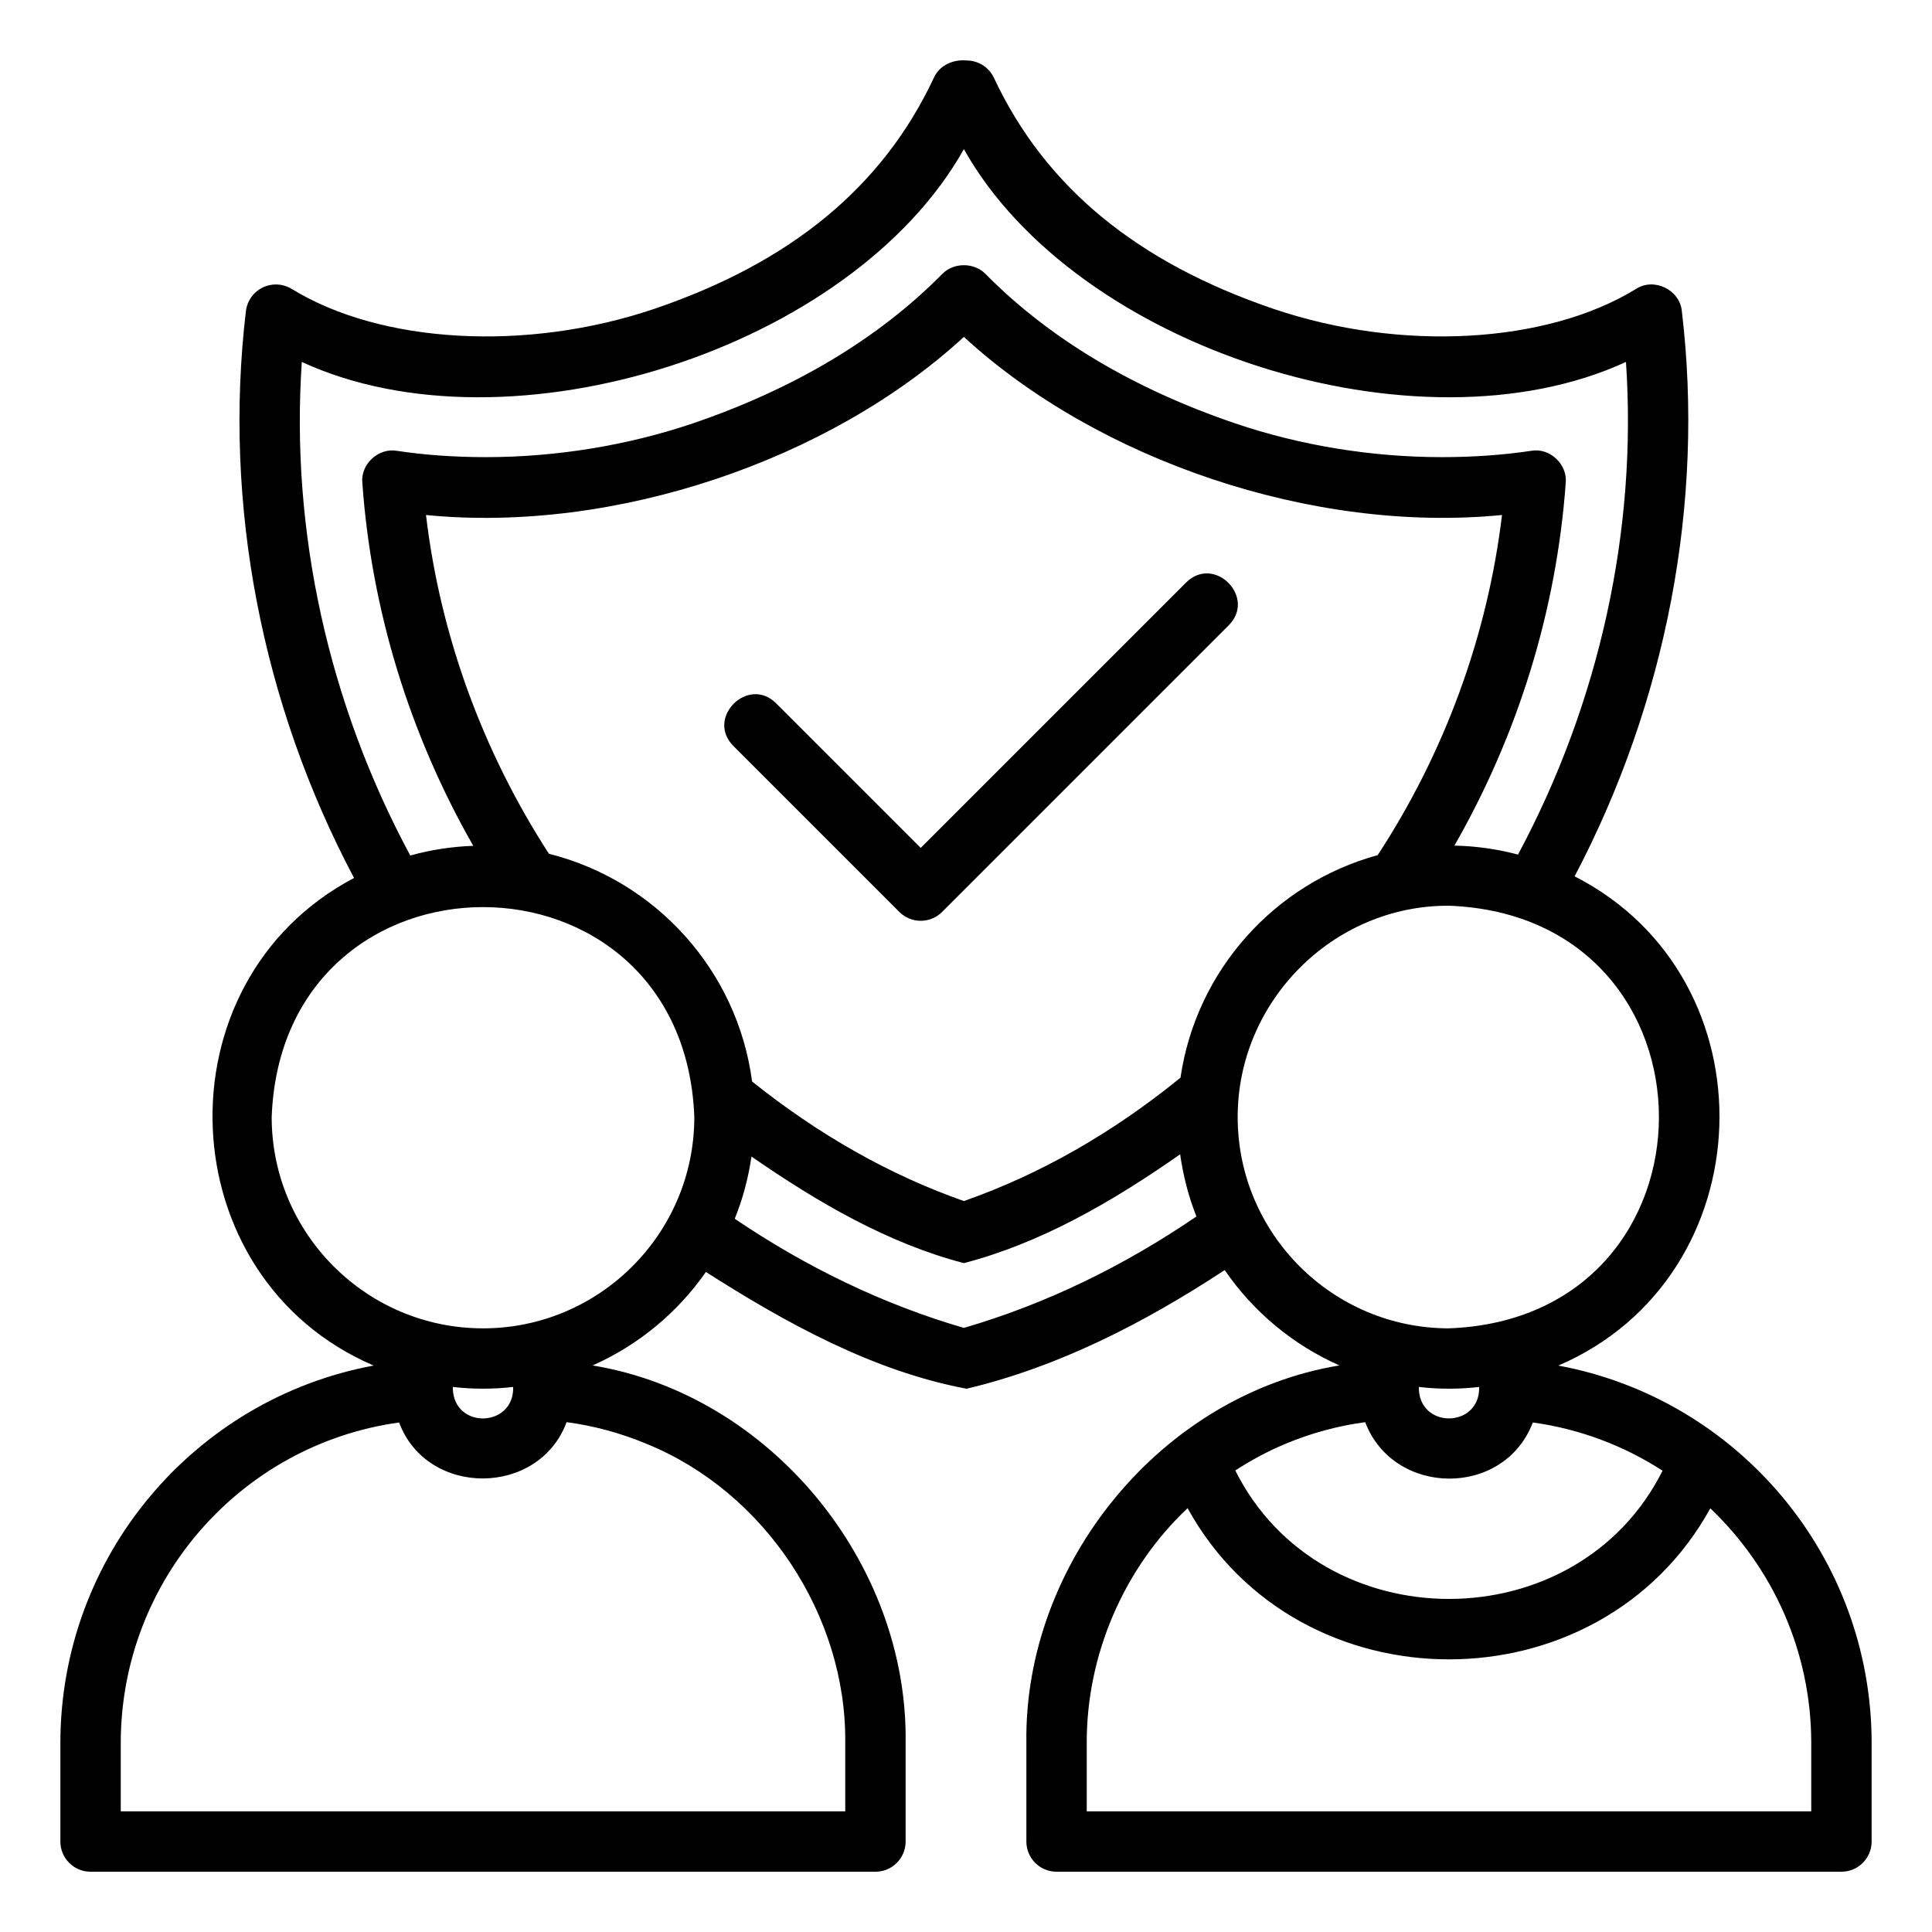 <svg xmlns="http://www.w3.org/2000/svg" width="116" height="116" viewBox="0 0 116 116" fill="none"><path d="M93.564 81.991C105.989 76.661 106.589 58.758 94.541 52.617C100.043 42.156 102.353 30.194 100.98 18.677C100.856 17.399 99.31 16.645 98.231 17.347C92.859 20.646 84.122 21.131 76.49 18.554C68.247 15.756 62.747 11.216 59.676 4.673C59.377 4.037 58.738 3.631 58.035 3.631C57.23 3.557 56.412 3.91 56.069 4.673C52.998 11.216 47.498 15.757 39.259 18.553C31.625 21.13 22.89 20.648 17.514 17.347C16.987 17.026 16.332 16.992 15.776 17.261C15.219 17.53 14.838 18.064 14.765 18.677C13.389 30.264 15.718 42.26 21.257 52.715C9.385 58.972 10.114 76.714 22.436 81.99C11.688 83.978 3.625 93.424 3.625 104.66V110.568C3.625 111.57 4.436 112.381 5.438 112.381H52.562C53.564 112.381 54.375 111.57 54.375 110.568V104.66C54.533 93.851 46.261 83.741 35.581 81.983C38.33 80.764 40.681 78.812 42.383 76.37C47.28 79.494 52.464 82.335 58.035 83.381C63.526 82.08 68.677 79.449 73.533 76.257C75.241 78.753 77.626 80.745 80.419 81.982C69.735 83.742 61.466 93.855 61.625 104.66C61.625 104.66 61.625 110.568 61.625 110.568C61.625 111.57 62.436 112.381 63.438 112.381H110.562C111.564 112.381 112.375 111.57 112.375 110.568V104.66C112.375 93.424 104.312 83.978 93.564 81.991ZM18.121 21.731C30.612 27.491 51.142 20.956 57.873 8.954C64.601 20.953 85.133 27.493 97.625 21.731C98.312 31.844 96.028 42.195 91.144 51.309C89.919 50.987 88.643 50.798 87.324 50.772C91.15 44.097 93.454 36.642 94.009 28.992C94.116 27.874 93.047 26.864 91.933 27.068C90.255 27.32 88.45 27.447 86.564 27.447C82.361 27.447 78.074 26.747 74.171 25.423C68.034 23.337 62.986 20.315 59.163 16.44C58.48 15.75 57.262 15.751 56.582 16.441C52.764 20.312 47.72 23.334 41.595 25.422C37.675 26.747 33.381 27.447 29.18 27.447C27.292 27.447 25.494 27.32 23.833 27.068C22.726 26.876 21.644 27.864 21.755 28.989C22.296 36.625 24.59 44.089 28.416 50.785C27.111 50.832 25.845 51.029 24.634 51.367C19.727 42.264 17.432 31.893 18.121 21.731ZM38.85 86.703C45.929 89.593 50.835 96.997 50.75 104.66C50.75 104.66 50.75 108.756 50.75 108.756H7.25V104.66C7.25 94.888 14.477 86.719 23.962 85.408C25.651 89.916 32.361 89.868 34.019 85.388C35.664 85.607 37.282 86.044 38.85 86.703ZM27.188 83.381V83.274C28.375 83.414 29.625 83.414 30.812 83.274C30.88 85.713 27.27 85.84 27.188 83.381ZM29 79.756C22.005 79.756 16.312 74.063 16.312 67.068C16.951 50.26 41.051 50.264 41.688 67.068C41.688 74.063 35.995 79.756 29 79.756ZM57.873 79.729C53.041 78.323 48.431 76.097 44.115 73.176C44.594 71.994 44.929 70.741 45.12 69.441C49.148 72.229 53.344 74.66 57.872 75.84C62.485 74.639 66.762 72.174 70.859 69.305C71.039 70.605 71.367 71.855 71.835 73.039C67.455 76.029 62.776 78.301 57.873 79.729ZM70.878 64.707C66.816 68.009 62.453 70.512 57.874 72.113C53.401 70.544 49.134 68.117 45.156 64.934C44.279 58.267 39.37 52.869 32.959 51.262C28.968 45.098 26.43 38.123 25.577 30.922C36.913 32.04 49.841 27.624 57.873 20.228C65.917 27.622 78.826 32.041 90.183 30.921C89.312 38.175 86.746 45.18 82.718 51.345C76.537 53.031 71.82 58.258 70.878 64.707ZM74.312 67.068C74.305 60.161 80.003 54.35 87 54.381C103.807 55.019 103.805 79.119 87 79.756C80.005 79.756 74.312 74.063 74.312 67.068ZM88.812 83.274C88.87 85.772 85.154 85.815 85.188 83.274C86.375 83.414 87.625 83.414 88.812 83.274ZM77.153 86.701C78.715 86.045 80.328 85.609 81.968 85.389C83.675 89.871 90.31 89.939 92.032 85.407C94.879 85.8 97.517 86.814 99.823 88.302C94.68 98.576 79.3 98.566 74.169 88.289C75.118 87.675 76.112 87.136 77.153 86.701ZM108.75 108.756H65.25V104.66C65.23 99.381 67.462 94.175 71.304 90.552C77.965 102.654 96.025 102.656 102.69 90.562C106.421 94.118 108.75 99.127 108.75 104.66V108.756Z" fill="black"></path><path d="M71.219 34.973L55.281 50.91L46.594 42.223C44.919 40.556 42.357 43.102 44.031 44.786C44.031 44.786 54 54.755 54 54.755C54.708 55.463 55.855 55.463 56.563 54.755L73.781 37.536C75.443 35.86 72.909 33.299 71.219 34.973Z" fill="black"></path></svg>